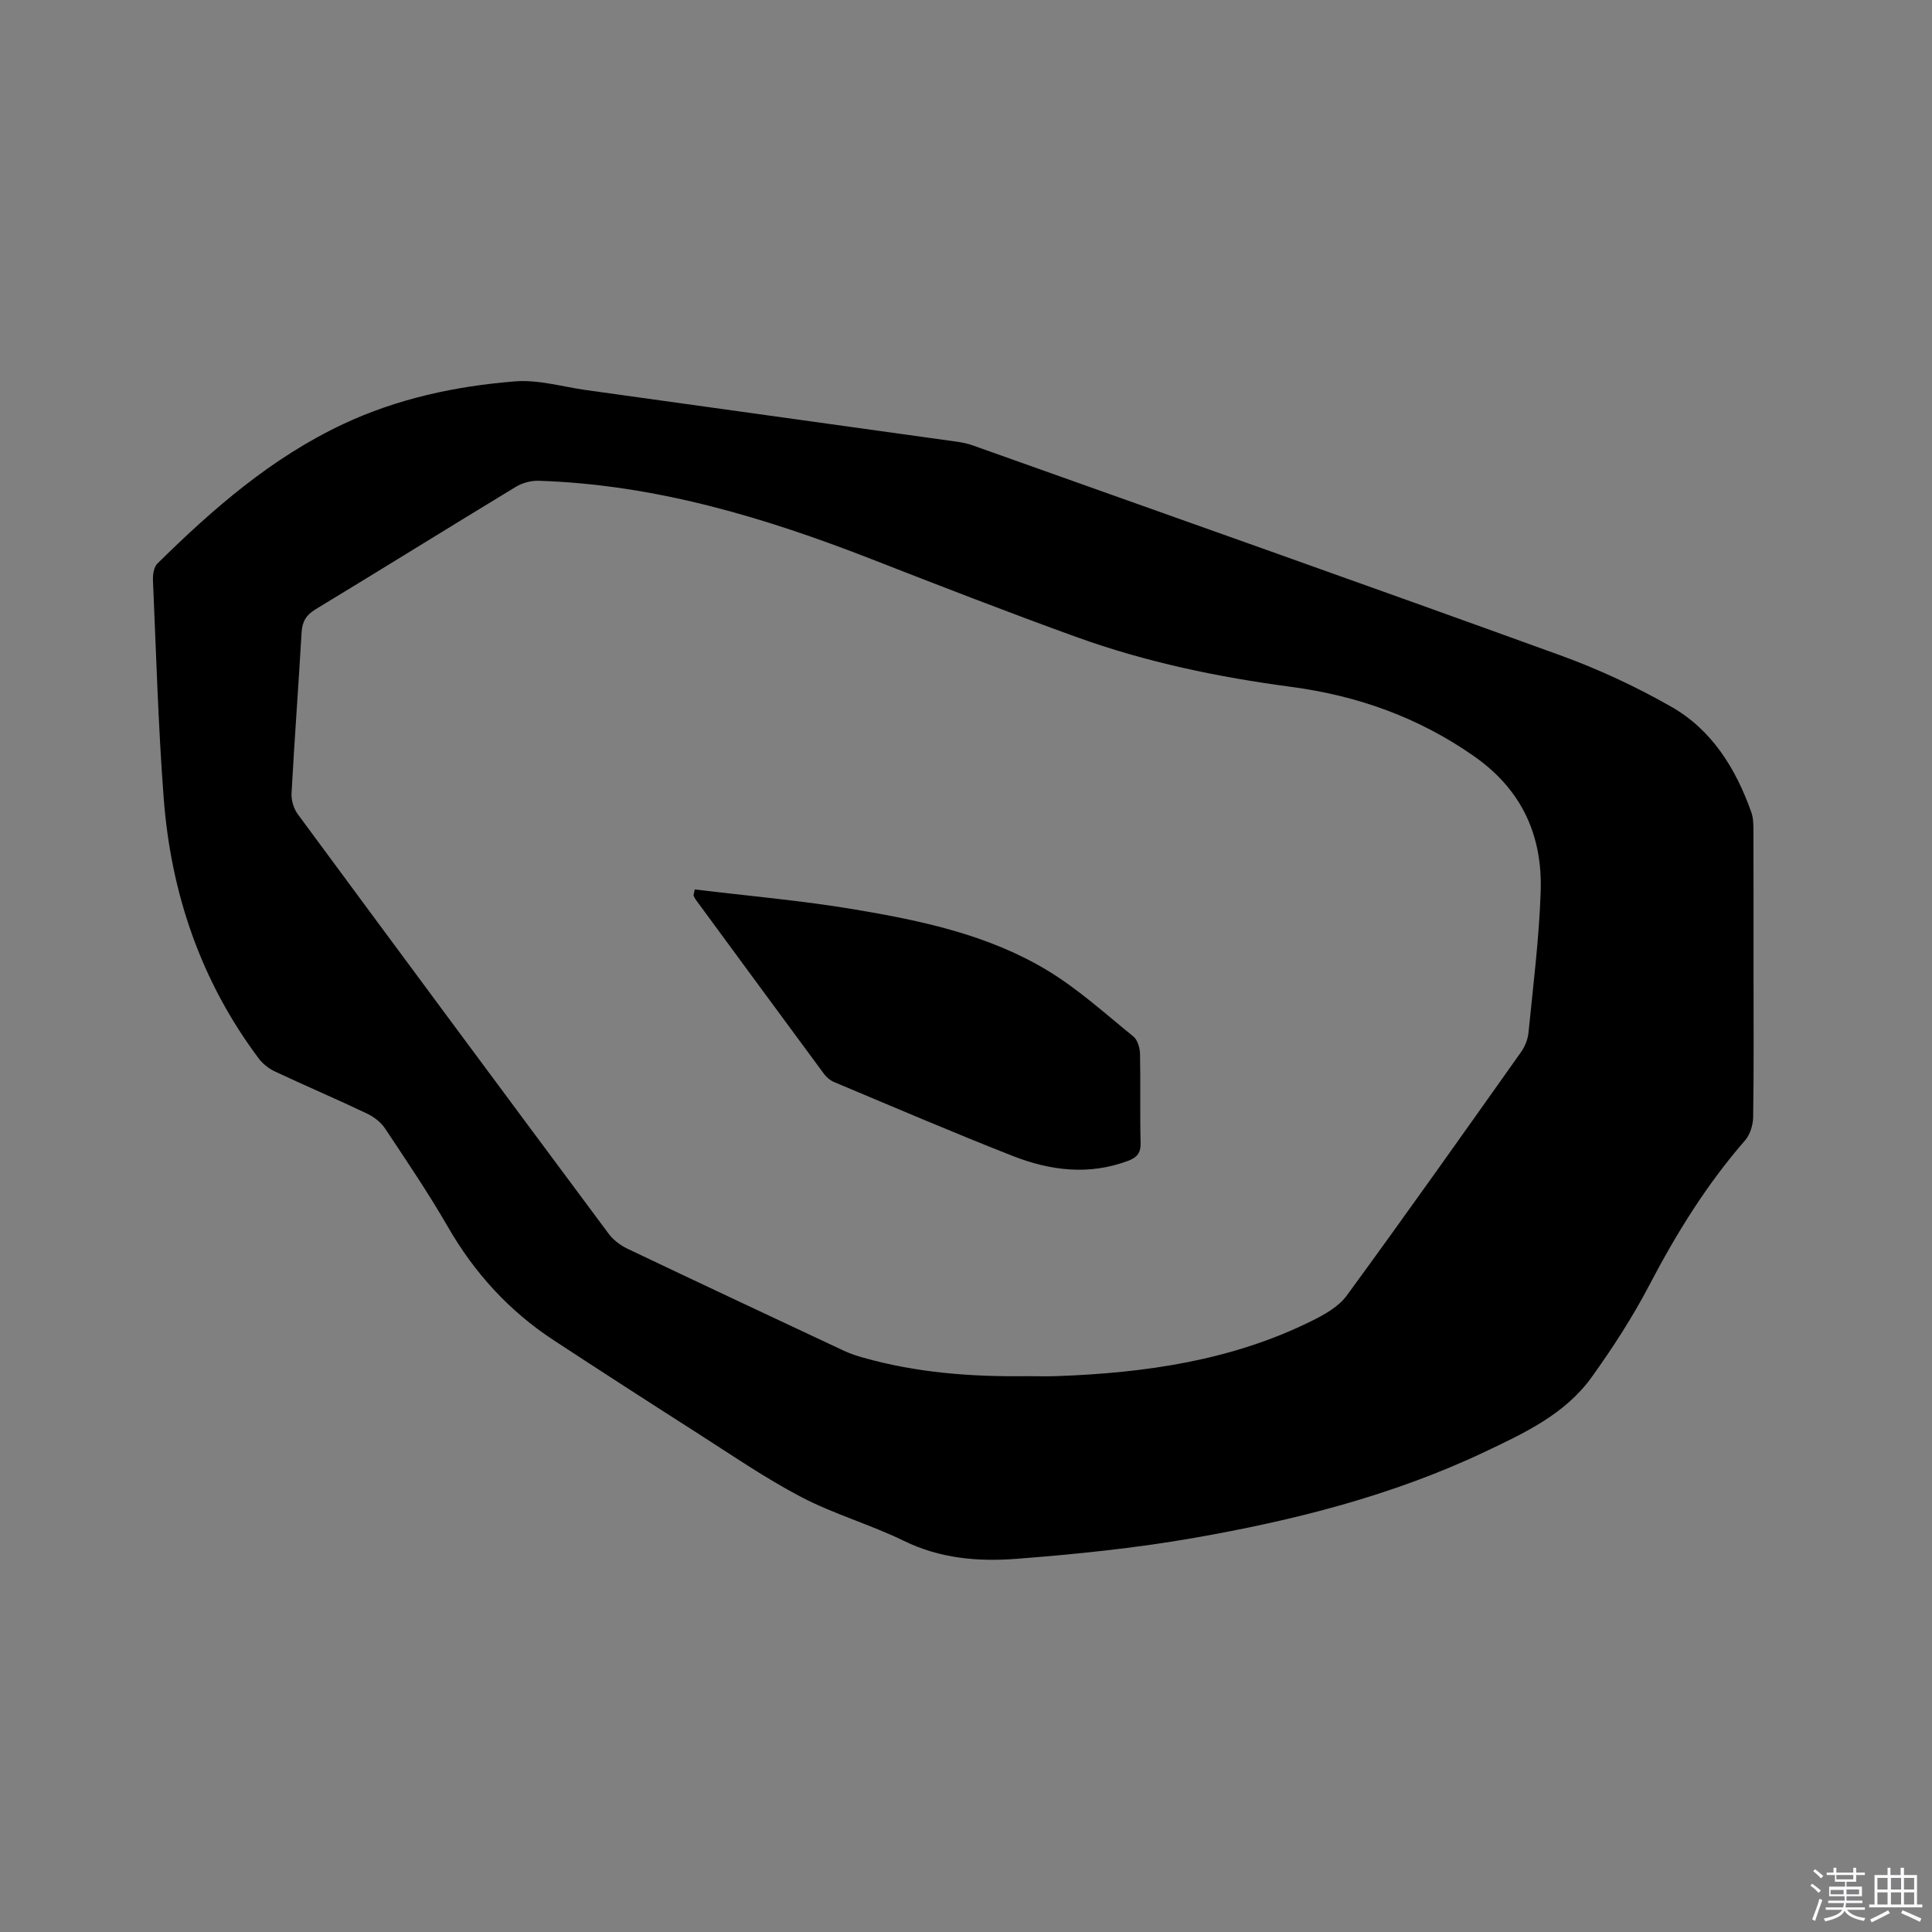 <svg enable-background="new 0 0 400 400" viewBox="0 0 400 400" xmlns="http://www.w3.org/2000/svg"><rect x="0" y="0" width="400" height="400" fill="#808080" stroke="none"/><path d="m374.8 390.4.4-.4c.7.5 1.3 1 1.8 1.4l-.5.5c-.5-.6-1.1-1.1-1.7-1.5zm1 7.3-.6-.3c.5-1.4 1.1-2.8 1.5-4.3.2.1.4.2.6.3-.5 1.3-1 2.8-1.5 4.3zm-.4-10.3.4-.4c.4.3 1 .8 1.7 1.4l-.5.5c-.4-.5-1-1-1.6-1.5zm2.5.3h1.7v-1h.6v1h3.5v-1h.6v1h1.8v.5h-1.8v1.4h-2v1h3.2v2h-3.2v.9h3.3v.5h-3.4c0 .3-.1.6-.1.9h4v.5h-3.7c.7.9 1.9 1.5 3.8 1.7-.1.2-.2.4-.3.6-2.1-.4-3.5-1.1-4-2.1-.4 1-1.8 1.7-4 2.2-.1-.2-.2-.4-.3-.6 2.1-.4 3.4-1 3.8-1.8h-3.4v-.5h3.6c.1-.3.1-.6.2-.9h-3.3v-.5h3.4c0-.3 0-.6 0-.9h-3.2v-2h3.3v-1h-2.1v-1.4h-1.7v-.5zm1.1 3.5v1h2.7c0-.3 0-.4 0-.4 0-.1 0-.2 0-.2 0-.1 0-.2 0-.3h-2.7zm1.2-3v.9h3.5v-.9zm4.7 3h-2.6v.6.4h2.6z" fill="#fbfafc"/><path d="m393.6 386.7h.6v1.5h2.7v6.1h1.1v.6h-11v-.6h1.1v-6.1h2.7v-1.5h.6v1.5h2.1v-1.5zm-2.7 8.8.4.6c-1.2.6-2.5 1.3-3.8 1.9-.1-.2-.2-.4-.3-.6 1.2-.6 2.5-1.2 3.7-1.9zm-2.2-6.7v2.4h2.1v-2.4zm0 3v2.5h2.1v-2.5zm2.8-3v2.4h2.1v-2.4zm0 3v2.5h2.1v-2.5zm6 6.1c-1.4-.7-2.7-1.3-3.9-1.8l.3-.6c1.5.6 2.7 1.2 3.9 1.7zm-1.2-9.1h-2.1v2.4h2.1zm-2.1 3v2.5h2.1v-2.5z" fill="#fbfafc"/><g fill="#010000"><path d="m363.05 201.44c0 9.97.08 19.94-.08 29.9-.03 1.63-.65 3.61-1.71 4.81-7.92 9.09-14.18 19.21-19.76 29.88-3.47 6.63-7.58 12.99-11.95 19.08-5.5 7.67-13.94 11.6-22.16 15.49-19.19 9.09-39.64 14.23-60.43 17.85-12.07 2.1-24.33 3.35-36.56 4.29-7.89.61-15.77-.06-23.24-3.71-6.93-3.39-14.48-5.53-21.3-9.1-7.57-3.97-14.65-8.87-21.88-13.48-9.82-6.27-19.61-12.59-29.36-18.98-9.2-6.03-16.39-13.91-21.9-23.48-4.01-6.96-8.54-13.64-12.99-20.34-.87-1.31-2.35-2.44-3.79-3.12-6.31-3-12.74-5.74-19.06-8.71-1.26-.59-2.5-1.59-3.34-2.71-11.96-15.98-18.15-34.16-19.65-53.88-1.14-14.99-1.56-30.04-2.22-45.07-.05-1.16.17-2.74.91-3.47 11.51-11.36 23.66-21.93 38.45-28.88 11.24-5.28 23.3-7.87 35.59-8.85 4.85-.39 9.86 1.12 14.79 1.81 25.5 3.54 50.99 7.09 76.49 10.65 1.15.16 2.31.37 3.4.76 40.58 14.45 81.2 28.8 121.7 43.48 7.92 2.87 15.68 6.48 23 10.65 8.43 4.79 13.37 12.8 16.58 21.82.41 1.16.45 2.5.45 3.75.03 9.84.02 19.7.02 29.56zm-150.53 83.48c2.12 0 4.24.07 6.35-.01 18.24-.67 36.09-3.2 52.67-11.41 2.67-1.32 5.61-2.96 7.3-5.28 12.2-16.68 24.13-33.55 36.08-50.41.81-1.14 1.4-2.64 1.54-4.03.96-9.7 2.19-19.4 2.52-29.13.4-11.59-3.84-21.1-13.75-28.05-11.49-8.05-24.09-12.55-37.89-14.39-15.14-2.01-30.08-5.12-44.47-10.32-14.23-5.14-28.34-10.63-42.44-16.13-22.21-8.67-44.85-15.45-68.9-16.22-1.57-.05-3.37.43-4.71 1.24-13.86 8.4-27.62 16.97-41.49 25.37-1.96 1.19-2.76 2.56-2.89 4.79-.64 11.11-1.48 22.21-2.08 33.32-.08 1.43.45 3.17 1.3 4.32 21.39 29 42.85 57.95 64.36 86.86.96 1.28 2.41 2.39 3.86 3.08 14.9 7.1 29.85 14.11 44.8 21.12 1.24.58 2.55 1.03 3.87 1.4 11.11 3.17 22.49 4.03 33.97 3.88z"/><path d="m143.84 184.15c11 1.34 22.07 2.29 32.99 4.12 13.9 2.33 27.8 5.26 40.04 12.66 6.37 3.85 11.98 8.96 17.8 13.68.87.71 1.33 2.36 1.36 3.59.13 6.15-.04 12.3.12 18.44.05 2.09-.77 3.01-2.58 3.69-8.12 3.06-16.15 2.04-23.89-1-12.41-4.87-24.66-10.13-36.96-15.29-.82-.34-1.62-1.02-2.15-1.74-8.88-12.01-17.72-24.06-26.57-36.1-.18-.24-.28-.54-.42-.81.09-.42.18-.83.26-1.24z"/></g></svg>